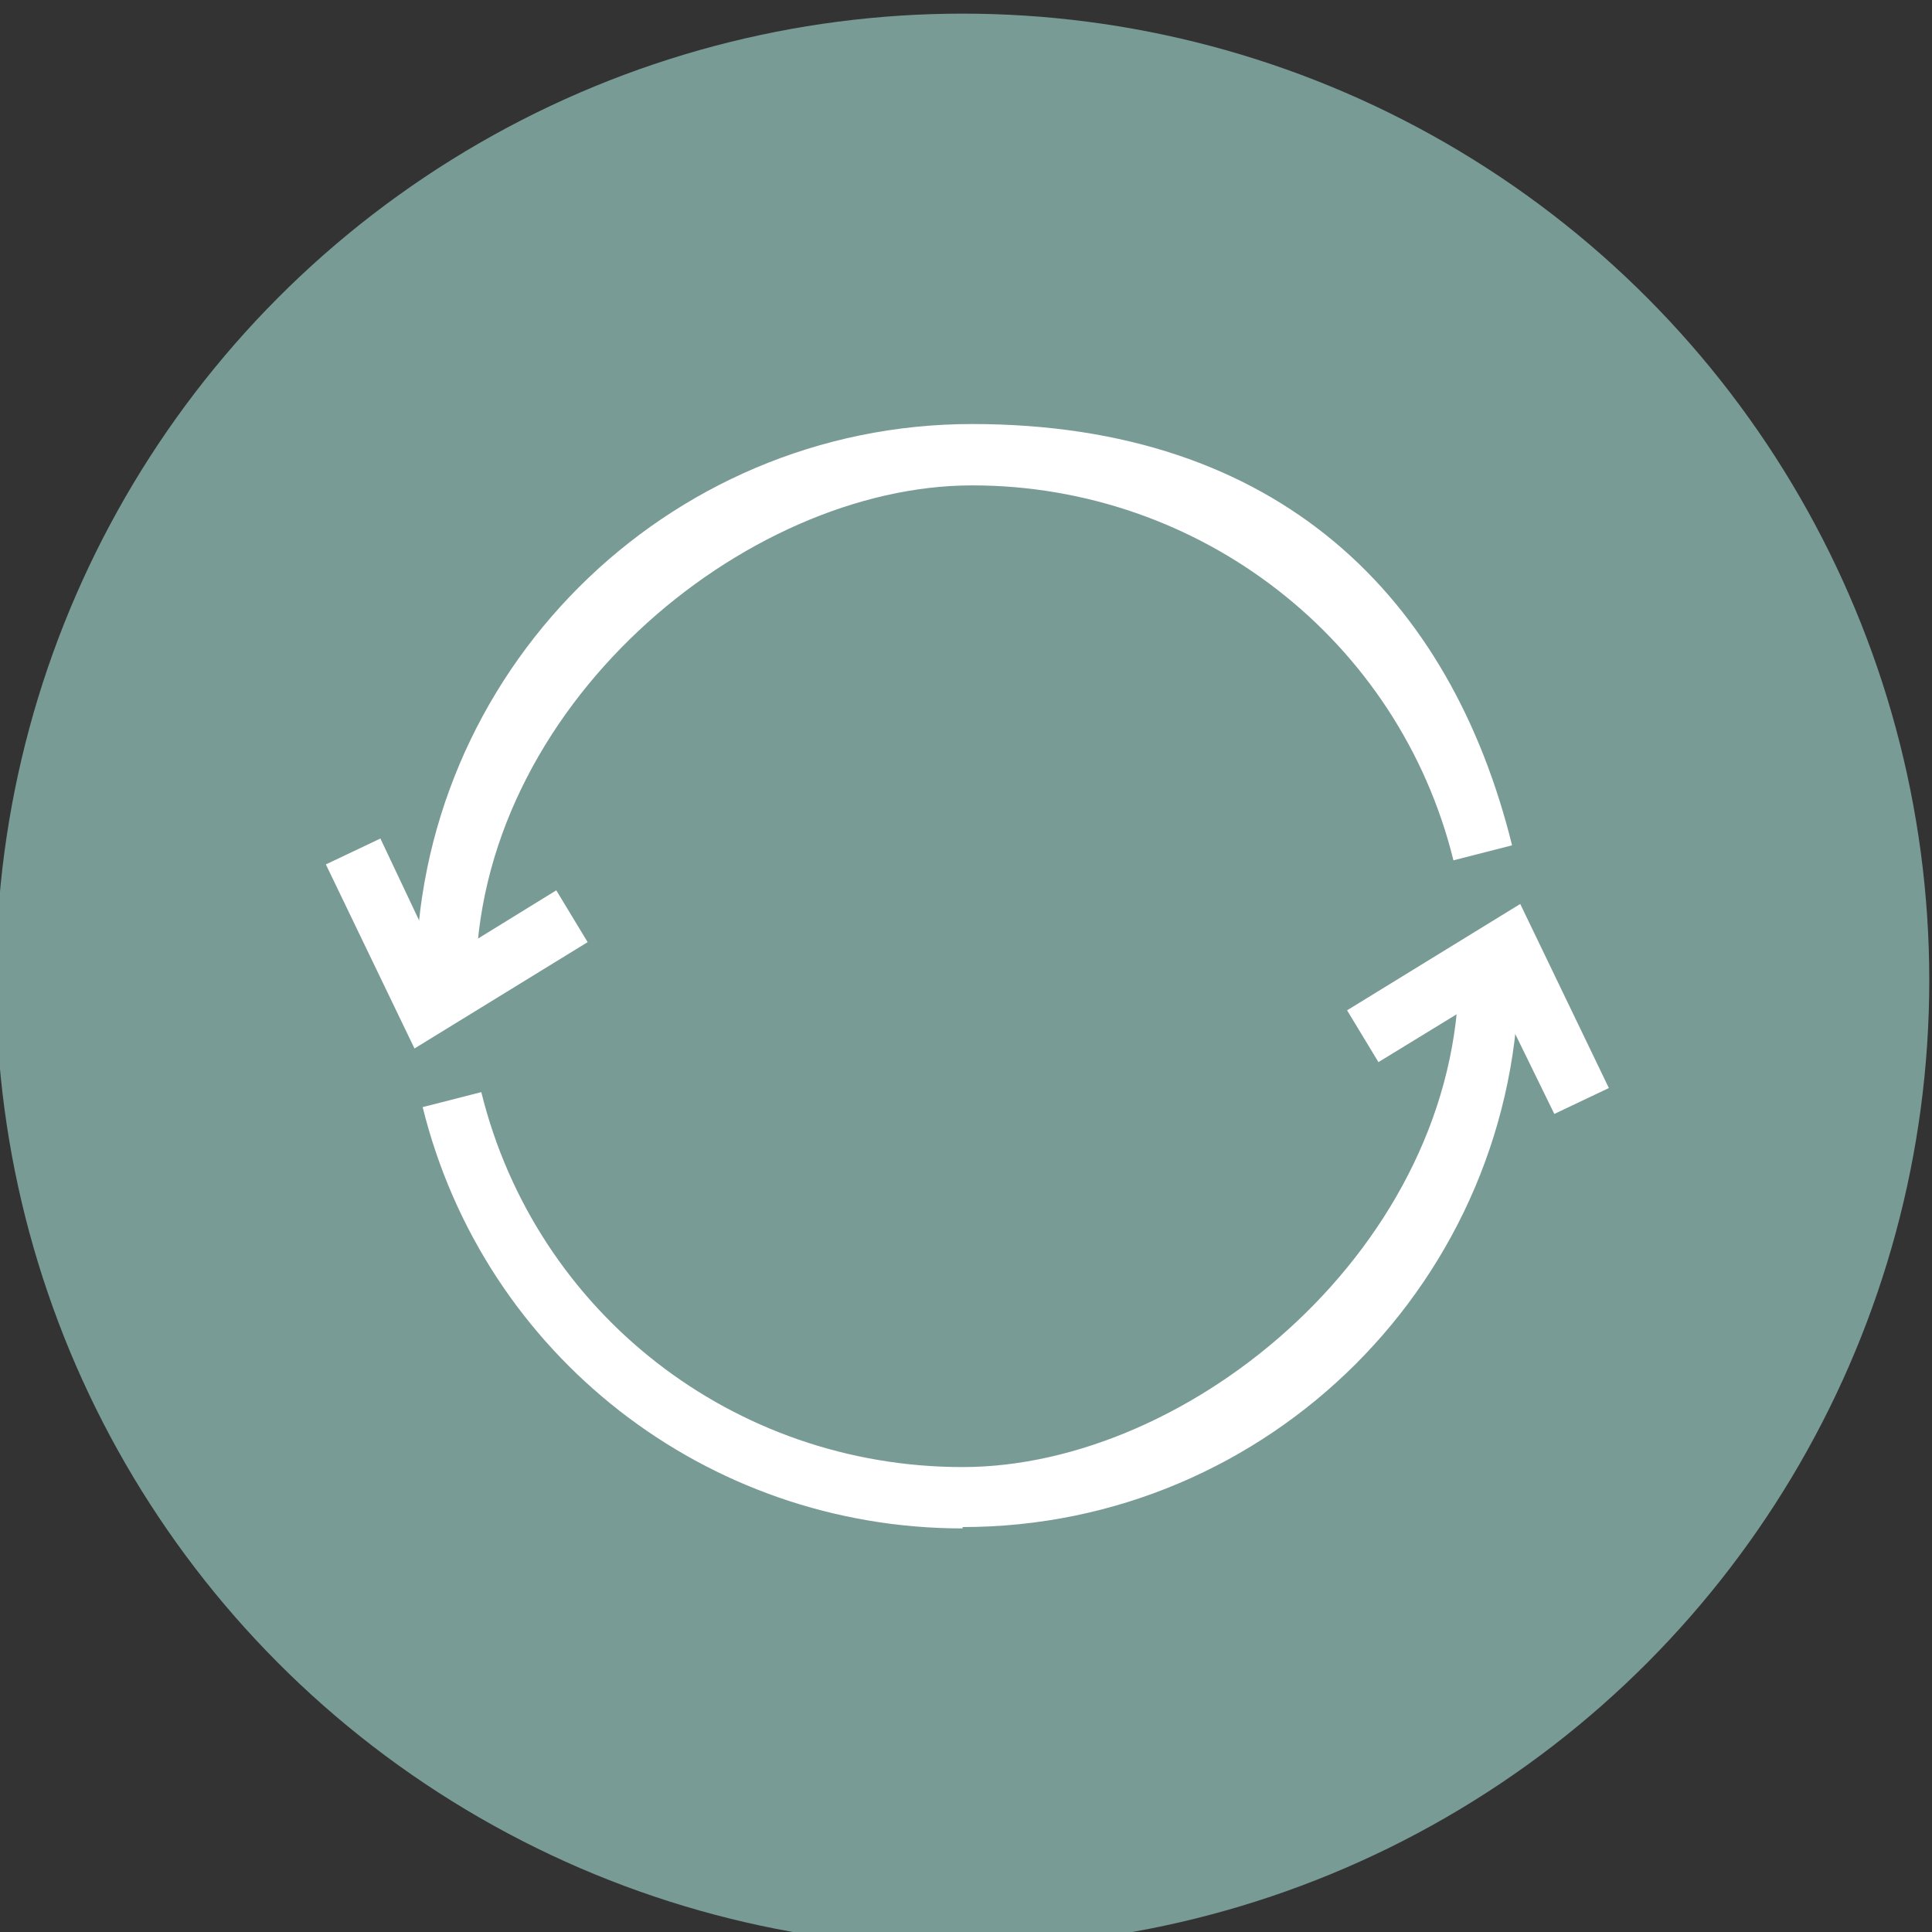 <?xml version="1.0" encoding="UTF-8"?>
<svg id="Laag_1" data-name="Laag 1" xmlns="http://www.w3.org/2000/svg" version="1.1" viewBox="0 0 141.7 141.7">
  <rect x="0" y="0" width="141.7" height="141.7" fill="#333333" stroke="none"/>
  <defs>
    <style>
      .cls-1 {
        fill: #799b95;
      }

      .cls-1, .cls-2 {
        stroke-width: 0px;
      }

      .cls-2 {
        fill: #fff;
      }
    </style>
  </defs>
  <g id="ruilen">
    <circle class="cls-1" cx="70.6" cy="71.9" r="70.9"/>
    <g>
      <path class="cls-2" d="M34.9,71.9h-4.4c0-22.5,18.3-40.8,40.8-40.8s35.1,12.7,39.6,30.9l-4.3,1.1c-4-16.2-18.6-27.5-35.3-27.5s-36.4,16.3-36.4,36.4h0Z"/>
      <polygon class="cls-2" points="30.4 76.9 23.9 63.4 27.9 61.5 32.2 70.6 40.8 65.3 43.1 69.1 30.4 76.9"/>
      <path class="cls-2" d="M70.6,112.1c-18.8,0-35.1-12.7-39.6-30.9l4.3-1.1c4,16.2,18.5,27.5,35.3,27.5s36.4-16.3,36.4-36.4h4.4c0,22.5-18.3,40.8-40.8,40.8h0Z"/>
      <polygon class="cls-2" points="114 81.7 109.6 72.7 101.1 77.9 98.8 74.1 111.5 66.3 118 79.8 114 81.7"/>
    </g>
  </g>
</svg>